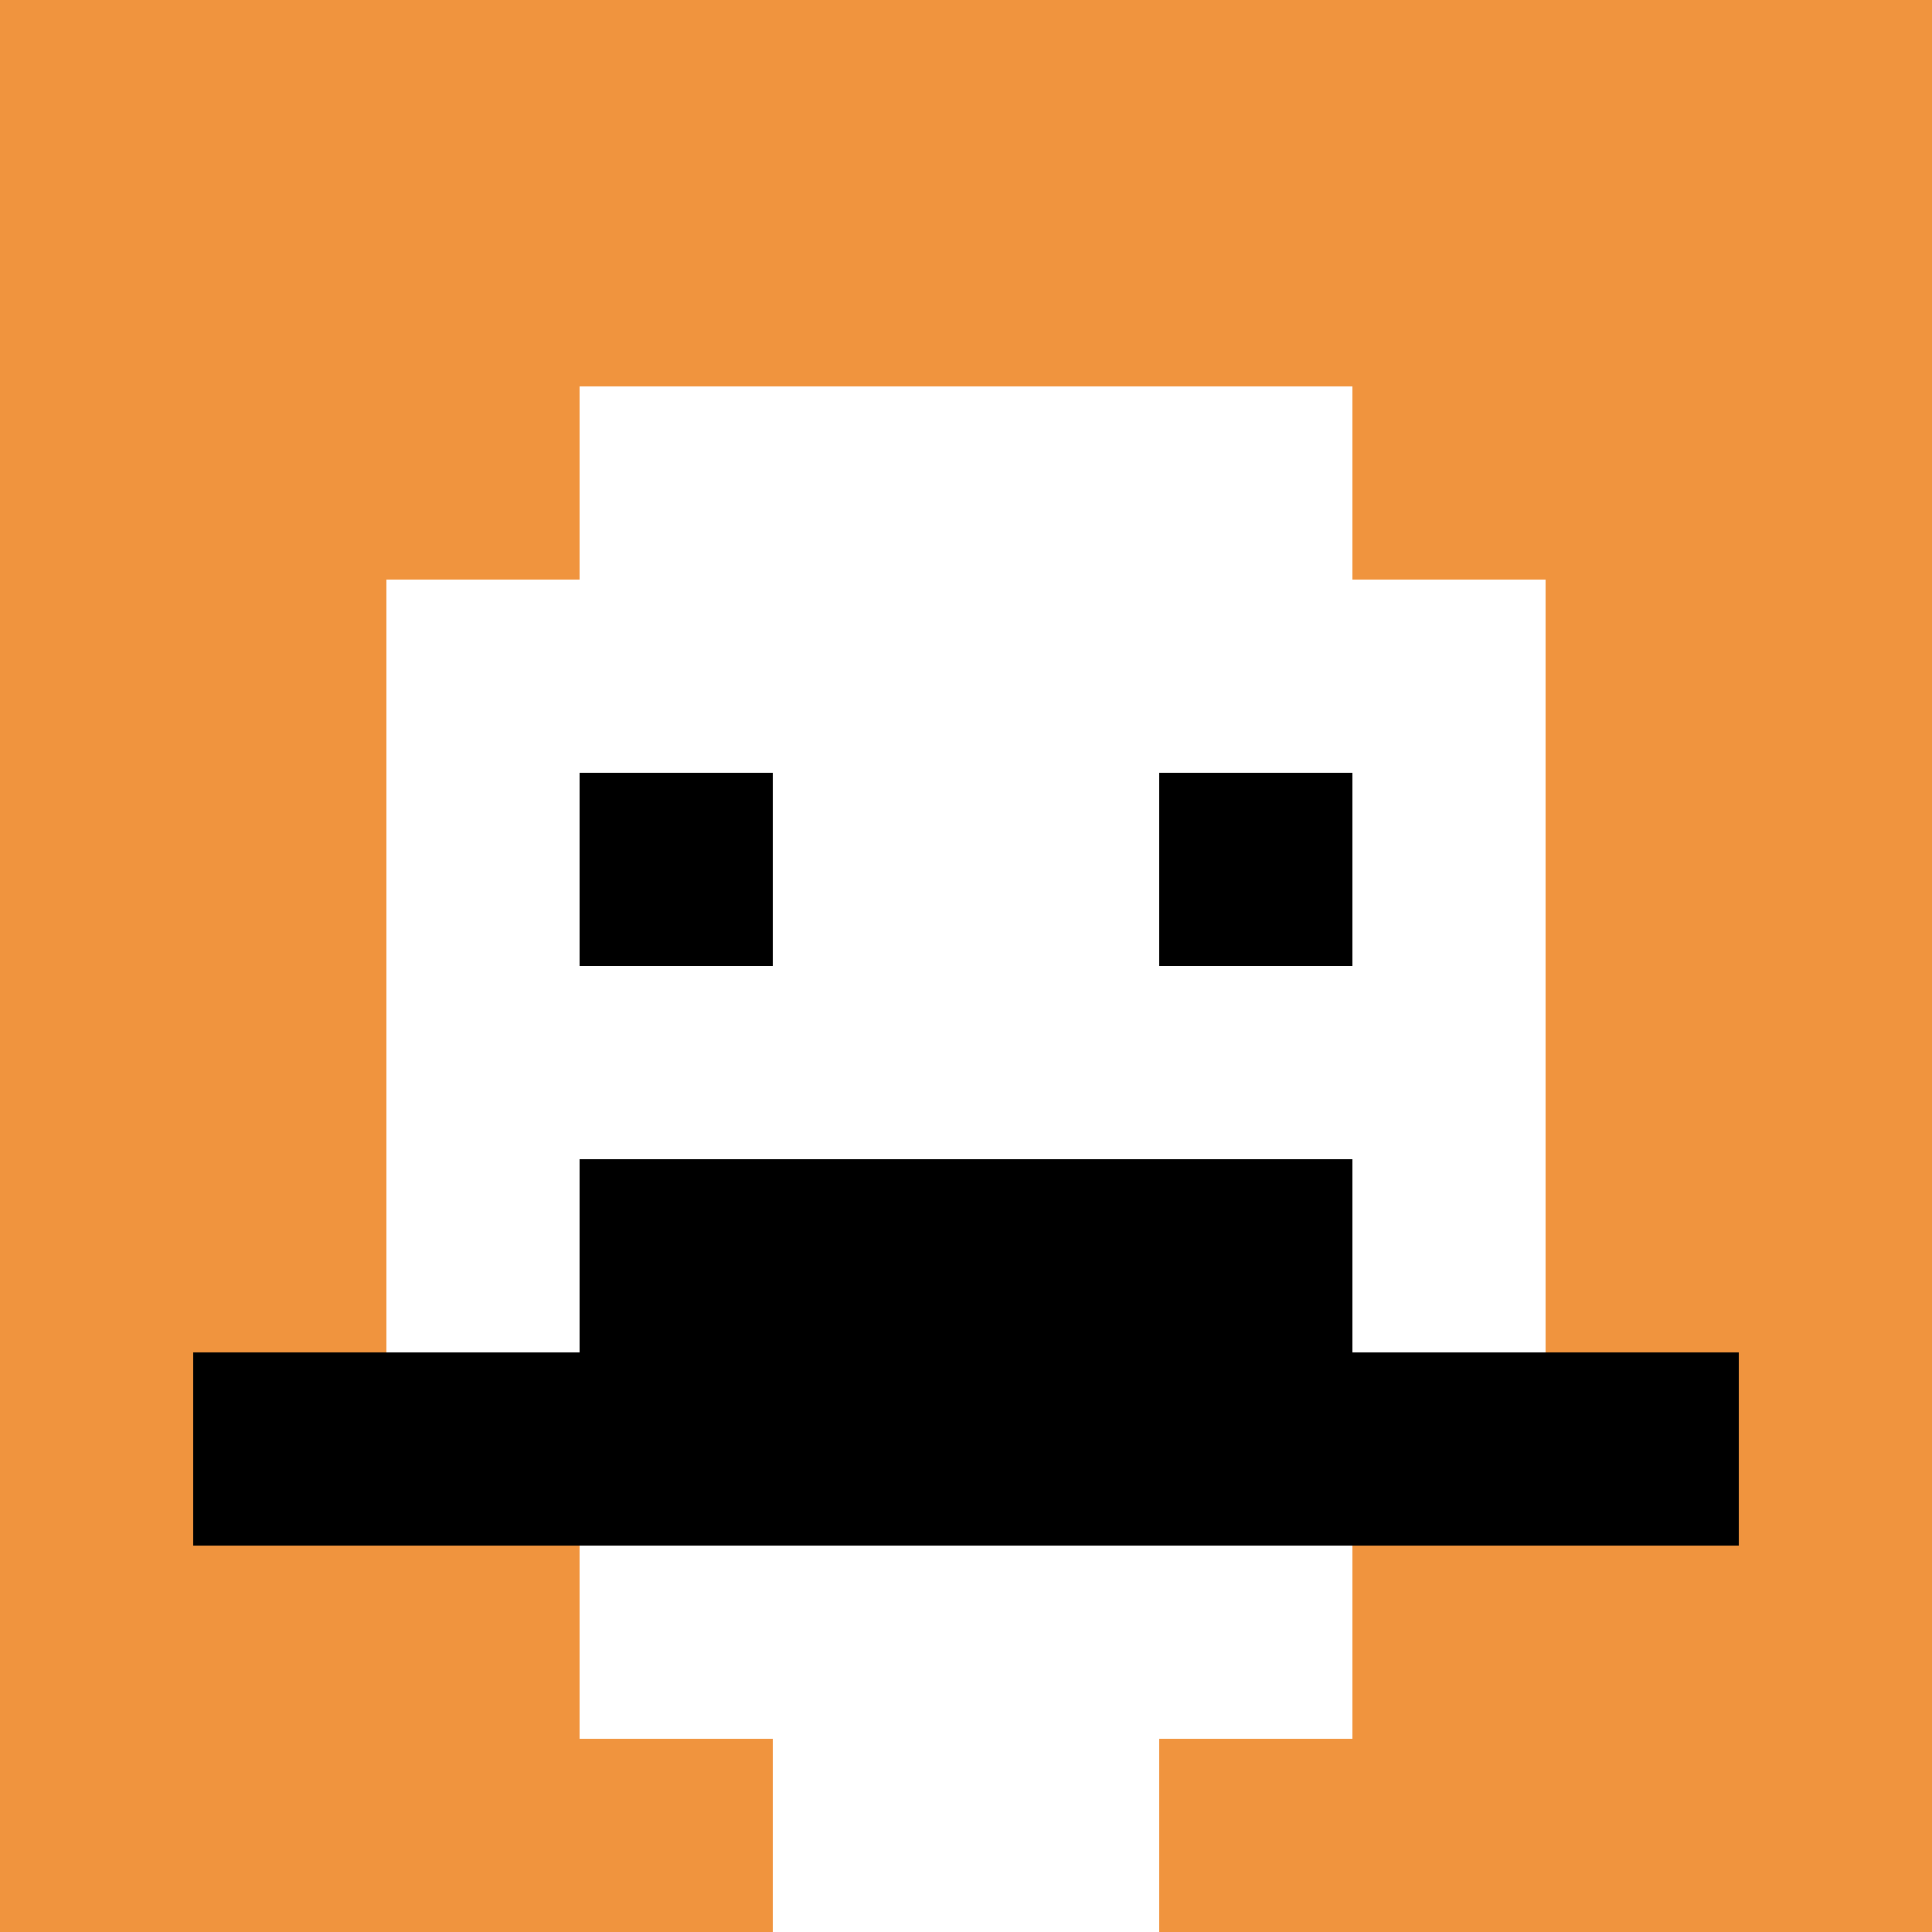 <svg xmlns="http://www.w3.org/2000/svg" version="1.1" width="719" height="719"><title>'goose-pfp-228544' by Dmitri Cherniak</title><desc>seed=228544
backgroundColor=#ffffff
padding=100
innerPadding=0
timeout=5000
dimension=1
border=false
Save=function(){return n.handleSave()}
frame=119

Rendered at Sun Sep 15 2024 19:08:21 GMT+0800 (中国标准时间)
Generated in &lt;1ms
</desc><defs></defs><rect width="100%" height="100%" fill="#ffffff"></rect><g><g id="0-0"><rect x="0" y="0" height="719" width="719" fill="#F0943E"></rect><g><rect id="0-0-3-2-4-7" x="215.7" y="143.8" width="287.6" height="503.3" fill="#ffffff"></rect><rect id="0-0-2-3-6-5" x="143.8" y="215.7" width="431.4" height="359.5" fill="#ffffff"></rect><rect id="0-0-4-8-2-2" x="287.6" y="575.2" width="143.8" height="143.8" fill="#ffffff"></rect><rect id="0-0-1-7-8-1" x="71.9" y="503.3" width="575.2" height="71.9" fill="#000000"></rect><rect id="0-0-3-6-4-2" x="215.7" y="431.4" width="287.6" height="143.8" fill="#000000"></rect><rect id="0-0-3-4-1-1" x="215.7" y="287.6" width="71.9" height="71.9" fill="#000000"></rect><rect id="0-0-6-4-1-1" x="431.4" y="287.6" width="71.9" height="71.9" fill="#000000"></rect></g><rect x="0" y="0" stroke="white" stroke-width="0" height="719" width="719" fill="none"></rect></g></g></svg>